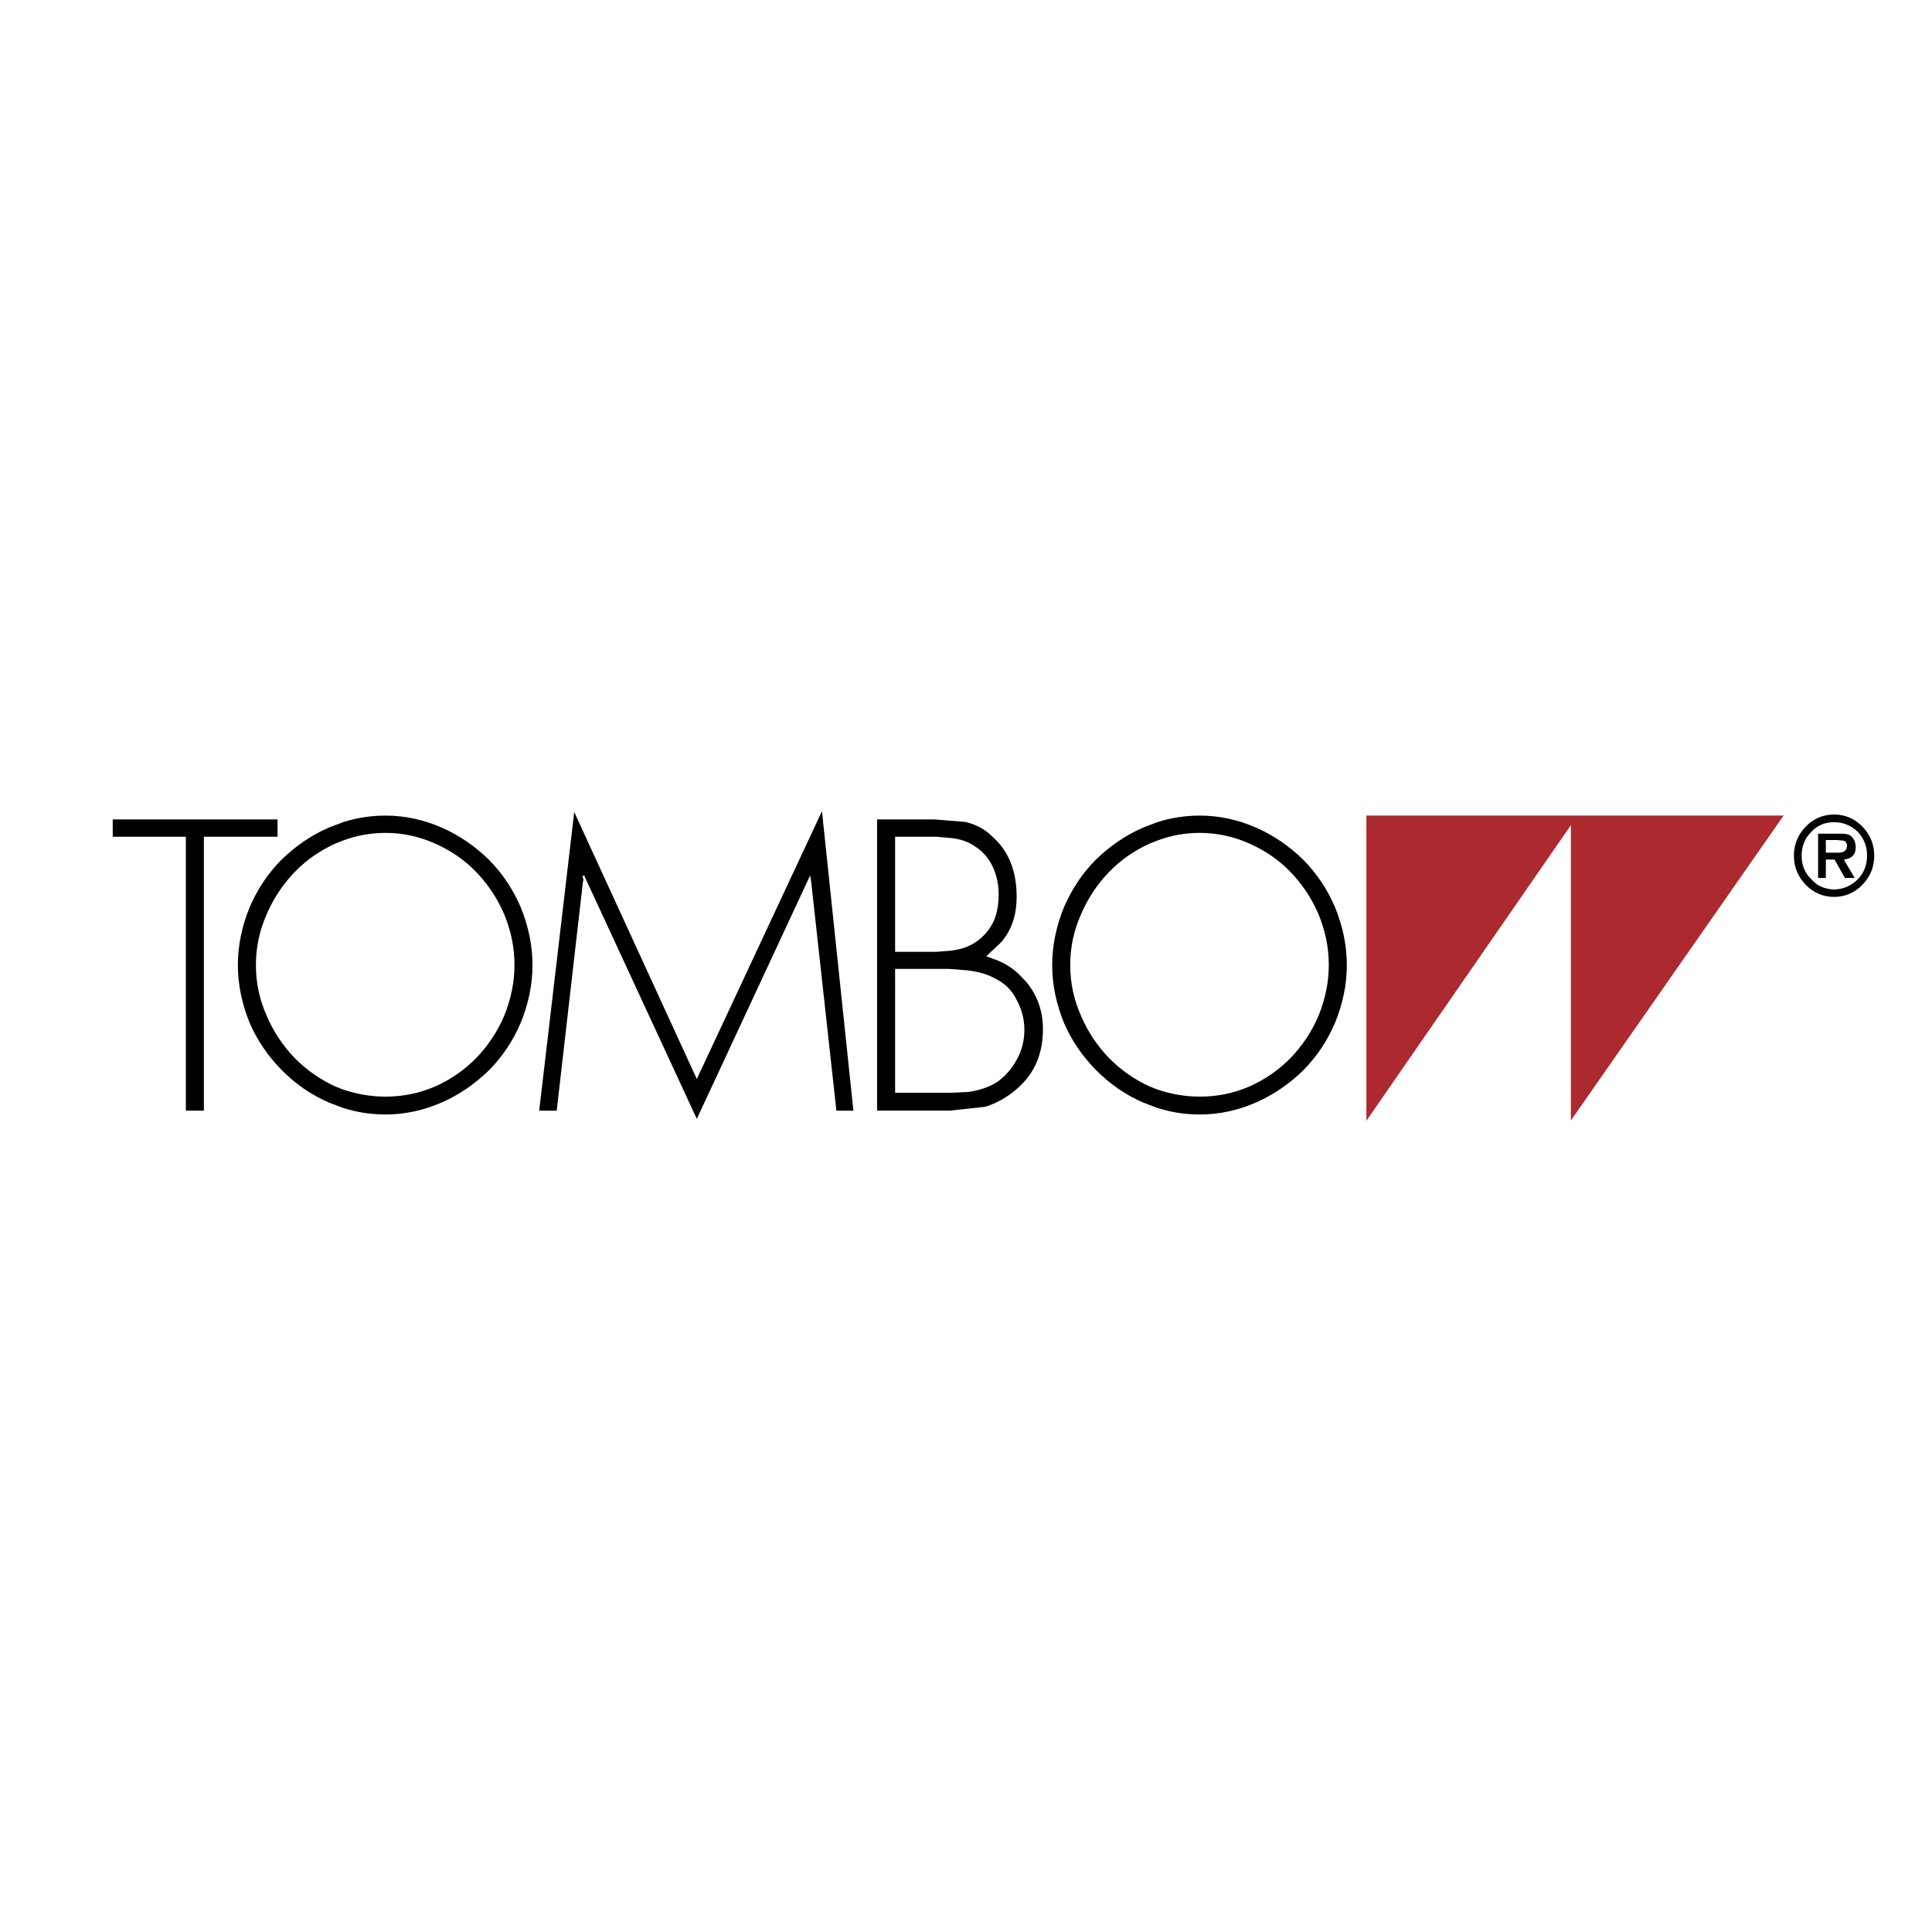 <?xml version="1.0" encoding="utf-8"?>
<!-- Generator: Adobe Illustrator 13.0.0, SVG Export Plug-In . SVG Version: 6.00 Build 14948)  -->
<!DOCTYPE svg PUBLIC "-//W3C//DTD SVG 1.0//EN" "http://www.w3.org/TR/2001/REC-SVG-20010904/DTD/svg10.dtd">
<svg version="1.0" id="Layer_1" xmlns="http://www.w3.org/2000/svg" xmlns:xlink="http://www.w3.org/1999/xlink" x="0px" y="0px"
	 width="192.756px" height="192.756px" viewBox="0 0 192.756 192.756" enable-background="new 0 0 192.756 192.756"
	 xml:space="preserve">
<g>
	<polygon fill-rule="evenodd" clip-rule="evenodd" fill="#FFFFFF" points="0,0 192.756,0 192.756,192.756 0,192.756 0,0 	"/>
	<path fill-rule="evenodd" clip-rule="evenodd" d="M180.725,82.989c0.565-0.63,1.337-0.959,2.262-0.959s1.695,0.329,2.363,0.959
		c0.617,0.658,0.926,1.453,0.926,2.384c0,0.932-0.309,1.727-0.926,2.357c-0.668,0.658-1.438,0.987-2.363,1.014
		c-0.925-0.027-1.696-0.356-2.262-1.014c-0.668-0.63-0.976-1.425-0.976-2.357C179.749,84.441,180.057,83.646,180.725,82.989
		L180.725,82.989z M182.164,83.811h1.079l0.668,0.055c0.257,0.082,0.359,0.247,0.359,0.494c0,0.466-0.257,0.685-0.771,0.712h-1.336
		V83.811L182.164,83.811z M183.037,85.757l1.028,1.836h0.977l-1.079-1.836c0.771-0.082,1.182-0.493,1.182-1.206
		c0-0.548-0.206-0.959-0.565-1.206c-0.206-0.137-0.616-0.192-1.182-0.165h-2.005v4.413h0.771v-1.836H183.037L183.037,85.757z
		 M185.812,82.468c-0.771-0.794-1.747-1.206-2.826-1.206s-2.056,0.411-2.826,1.206c-0.771,0.795-1.183,1.782-1.183,2.905
		c0,1.124,0.411,2.111,1.183,2.906c0.771,0.795,1.747,1.206,2.826,1.206s2.056-0.411,2.826-1.206s1.182-1.782,1.182-2.906
		C186.994,84.25,186.583,83.263,185.812,82.468L185.812,82.468z"/>
	<polygon fill-rule="evenodd" clip-rule="evenodd" fill="#AD2930" points="177.95,81.371 156.727,111.795 156.727,82.331 
		136.325,111.822 136.325,81.371 177.95,81.371 	"/>
	<path fill-rule="evenodd" clip-rule="evenodd" d="M131.547,91.211c0.668,1.617,1.027,3.289,1.027,5.071
		c0,1.727-0.359,3.426-1.027,5.07c-0.668,1.562-1.594,2.96-2.775,4.193c-1.182,1.206-2.569,2.165-4.111,2.851
		c-1.593,0.686-3.237,1.015-4.934,1.015c-1.49,0-2.877-0.247-4.265-0.713l-0.771-0.302c-1.49-0.686-2.878-1.645-4.06-2.851
		c-1.183-1.233-2.107-2.631-2.775-4.193c-0.72-1.617-1.079-3.289-1.079-5.07c0-1.782,0.359-3.454,1.079-5.071
		c0.668-1.562,1.593-2.96,2.775-4.193c1.182-1.234,2.569-2.166,4.06-2.851l0.771-0.302c1.388-0.521,2.774-0.767,4.265-0.767
		c1.696,0,3.341,0.356,4.934,1.069c1.542,0.685,2.93,1.617,4.111,2.851C129.953,88.251,130.879,89.649,131.547,91.211
		L131.547,91.211z M125.328,82.578c-1.798-0.795-3.699-1.206-5.602-1.206c-1.49,0-2.877,0.219-4.265,0.658l-1.438,0.548
		c-1.748,0.768-3.289,1.836-4.677,3.179c-1.388,1.398-2.415,2.96-3.187,4.742c-0.771,1.891-1.182,3.81-1.182,5.784
		c0,1.973,0.411,3.892,1.182,5.783c0.771,1.781,1.851,3.344,3.238,4.741c1.336,1.344,2.877,2.412,4.625,3.18l1.438,0.549
		c1.388,0.438,2.774,0.657,4.265,0.657c1.902,0,3.804-0.411,5.602-1.206c1.748-0.768,3.289-1.836,4.677-3.18
		c1.388-1.397,2.415-2.96,3.187-4.741c0.771-1.892,1.182-3.811,1.182-5.783c0-1.974-0.411-3.893-1.182-5.784
		c-0.771-1.781-1.799-3.344-3.187-4.742C128.617,84.414,127.076,83.345,125.328,82.578L125.328,82.578z"/>
	<path fill-rule="evenodd" clip-rule="evenodd" d="M96.294,82.002l-3.083-0.247h-5.704v29.053h7.246l3.545-0.384
		c1.131-0.356,2.158-0.932,3.084-1.727c1.798-1.508,2.672-3.509,2.672-6.003c0-1.836-0.565-3.426-1.696-4.769l-0.771-0.795
		c-0.72-0.658-1.542-1.151-2.467-1.453l-0.719-0.274l-0.052,0.027l0.052-0.055v0.027l1.027-0.959l0.565-0.548l0.051-0.083
		c0.926-1.151,1.388-2.604,1.388-4.331c0-2.604-0.822-4.604-2.415-6.002C98.298,82.742,97.373,82.249,96.294,82.002L96.294,82.002z
		 M99.068,86.524c0.36,0.795,0.566,1.672,0.566,2.659c0,1.042-0.154,1.918-0.463,2.659c-0.359,0.768-0.874,1.453-1.645,2.028
		c-0.617,0.438-1.285,0.74-2.055,0.877l-0.412,0.082l-1.644,0.137h-4.111V83.482h4.111l1.542,0.137
		c0.925,0.11,1.696,0.384,2.312,0.822C98.041,84.935,98.658,85.62,99.068,86.524L99.068,86.524z M96.448,96.803
		c1.182,0.137,2.106,0.411,2.826,0.822c0.977,0.466,1.696,1.179,2.158,2.138c0.514,0.932,0.771,1.919,0.771,2.987
		c0,1.097-0.258,2.083-0.771,2.988c-0.462,0.85-1.079,1.589-1.952,2.22c-0.771,0.493-1.748,0.822-2.878,0.986l-1.644,0.083h-5.653
		V96.666h5.242l0.565,0.028l1.284,0.109H96.448L96.448,96.803z"/>
	<polygon fill-rule="evenodd" clip-rule="evenodd" points="80.929,87.95 80.826,87.347 69.521,111.631 58.318,87.428 58.318,87.347 
		58.267,87.347 58.112,87.401 58.215,87.785 58.164,87.922 58.164,87.95 55.543,110.809 53.796,110.809 57.291,81.015 
		69.521,107.656 82.008,80.933 85.143,110.809 83.447,110.809 80.929,87.95 	"/>
	<path fill-rule="evenodd" clip-rule="evenodd" d="M50.302,91.211c0.668,1.617,1.028,3.289,1.028,5.071
		c0,1.727-0.36,3.426-1.028,5.07c-0.668,1.562-1.593,2.96-2.775,4.193c-1.182,1.206-2.569,2.165-4.111,2.851
		c-1.593,0.686-3.238,1.015-4.933,1.015c-1.49,0-2.878-0.247-4.266-0.713l-0.771-0.302c-1.491-0.686-2.878-1.645-4.06-2.851
		c-1.182-1.233-2.107-2.631-2.775-4.193c-0.719-1.617-1.079-3.289-1.079-5.07c0-1.782,0.36-3.454,1.079-5.071
		c0.668-1.562,1.593-2.96,2.775-4.193c1.182-1.234,2.569-2.166,4.06-2.851l0.771-0.302c1.388-0.521,2.775-0.767,4.266-0.767
		c1.695,0,3.34,0.356,4.933,1.069c1.542,0.685,2.929,1.617,4.111,2.851C48.708,88.251,49.633,89.649,50.302,91.211L50.302,91.211z
		 M44.083,82.578c-1.798-0.795-3.7-1.206-5.601-1.206c-1.49,0-2.878,0.219-4.266,0.658l-1.438,0.548
		c-1.748,0.768-3.289,1.836-4.677,3.179c-1.387,1.398-2.415,2.96-3.186,4.742c-0.771,1.891-1.182,3.81-1.182,5.784
		c0,1.973,0.411,3.892,1.182,5.783c0.771,1.781,1.85,3.344,3.238,4.741c1.336,1.344,2.877,2.412,4.625,3.18l1.438,0.549
		c1.388,0.438,2.775,0.657,4.266,0.657c1.901,0,3.803-0.411,5.601-1.206c1.748-0.768,3.289-1.836,4.676-3.18
		c1.388-1.397,2.416-2.96,3.186-4.741c0.771-1.892,1.182-3.811,1.182-5.783c0-1.974-0.411-3.893-1.182-5.784
		c-0.771-1.781-1.798-3.344-3.186-4.742C47.372,84.414,45.831,83.345,44.083,82.578L44.083,82.578z"/>
	<polygon fill-rule="evenodd" clip-rule="evenodd" points="20.342,83.482 20.342,110.809 18.543,110.809 18.543,83.482 
		11.247,83.482 11.247,81.755 27.69,81.755 27.69,83.482 20.342,83.482 	"/>
</g>
</svg>
